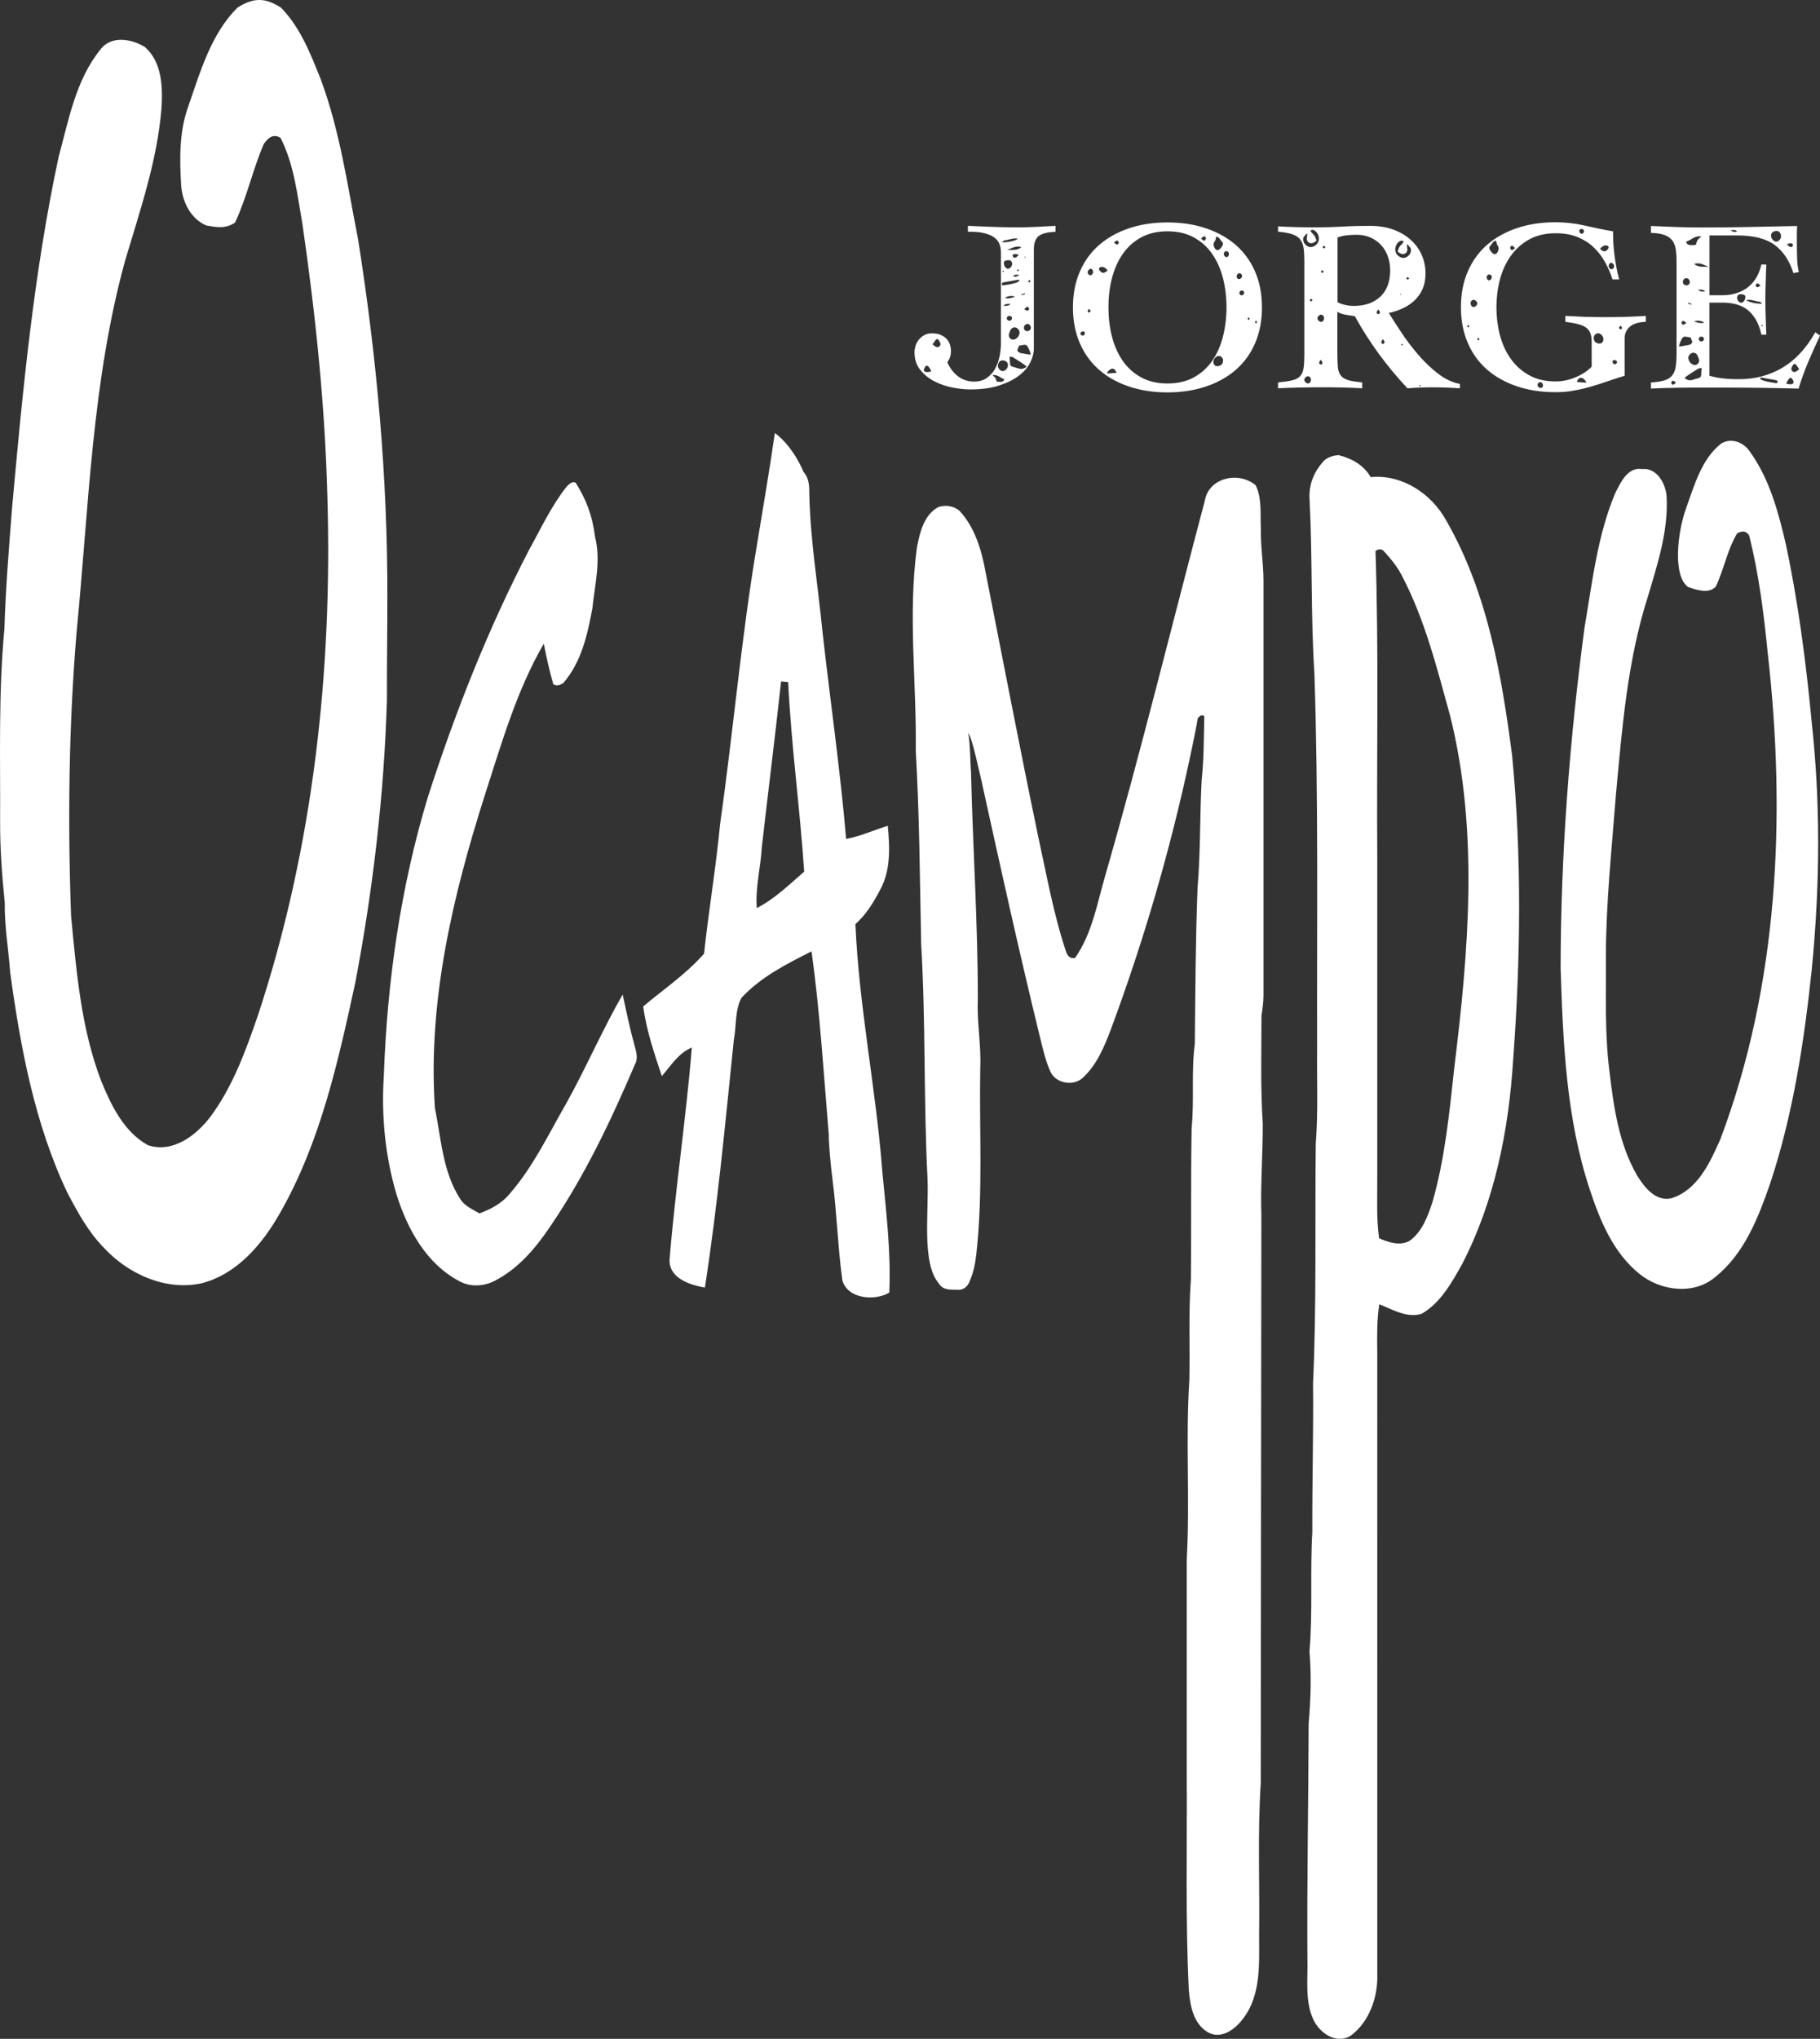 <svg xmlns="http://www.w3.org/2000/svg" id="Capa_2" data-name="Capa 2" viewBox="0 0 455.72 510.19"><rect x="0" y="0" width="455.72" height="510.19" fill="#333333" stroke="none"/><defs><style>      .cls-1 {        fill: #fff;        stroke-width: 0px;      }    </style></defs><g id="Layer_1" data-name="Layer 1"><g><g><path class="cls-1" d="m47.17,26.55c3-8.62,5.64-17.97,12.24-24.6,4.49-2.94,7.51-2.24,10.98-.01,4.81,4.94,7.35,11.49,9.87,17.77,4.84,12.93,6.74,26.68,9.4,40.16,4.68,29.57,7.4,59.48,7.33,89.43.01,8.62-.13,17.23-.11,25.85-.7,23.72-3.48,47.35-7.9,70.66-4.29,19.75-8.72,39.94-18.83,57.66-4.4,7.78-10.73,15.36-19.75,17.67-8.99,1.91-18.31-2.34-24.38-8.9-3.93-3.98-6.6-8.94-9.19-13.85-8.17-17.26-11.69-36.23-14.28-55.02-.42-5.84-1.44-11.63-1.36-17.5C.49,219.02-.01,212.16.03,205.27c.07-15.97-.43-31.97,1.07-47.89.31-10.07,1.13-20.11,1.91-30.15,2.65-29.43,5.46-58.94,11.65-87.88,2.54-9.29,4.29-19.36,10.54-27.03,2.67-3.51,7.81-2.6,11.1-.54,4.35,3.84,4.47,10.17,4.12,15.52-1.09,13-5.37,25.42-9.07,37.84-8.37,30.34-9.11,61.98-12.18,93.11-1.96,23.61-2.23,47.33-1.37,71.01,1.35,13.89,2.49,28.07,7.53,41.22,2.52,6.14,5.65,12.68,11.68,16.07,6.15,2.08,11.98-2.32,15.56-6.95,5.71-7.63,8.98-16.73,12.06-25.65,13.76-41.74,18.66-86.01,17.34-129.82-.59-22.76-2.97-45.45-6.23-67.97-1.28-7.32-2.08-14.91-5.47-21.63-1.48-1.03-2.97-.42-4.25,1.56-2.75,6.41-4.2,13.3-7.17,19.62-2.47,1.64-4.79,1.13-7.21.71-3.93-1.71-6-5.95-6.28-10.05-.4-6.64-.51-13.48,1.81-19.82Z"></path><path class="cls-1" d="m194.02,108.36c2.22,1.56,5.14,4.94,7.18,9.73,1.27,1.38,1.46,3.28,1.44,5.07.2,11.79,2.2,23.44,3.33,35.15,1.94,17.21,4.43,34.38,5.9,51.63,3.59-.7,6.94-2.21,10.42-3.31.52,5.37.78,11.19-1.93,16.07-1.64,3.12-3.5,6.19-6.17,8.54.9,20.79,5.18,41.3,6.75,62.05.96,10.02,2.18,20.07,1.73,30.15-3.47,2.14-10.49,1.67-11.75-3.09-1.16-8.38-1.37-16.86-2.47-25.24-.45-3.19-1.03-10.08-.91-10.98-1.3-15.37-2.21-30.79-4.33-46.07-6.26,3.15-12.76,6.44-17.57,11.65-1.66,3.19-1.23,7.03-1.89,10.51-2.14,20.68-4.06,41.43-7.25,61.97-3.7-.64-8.85-2.26-8.86-6.82,1.44-17.79,4.15-35.46,5.59-53.24-3.32,1.36-5.26,4.54-7.51,7.15-1.9-5.71-3.88-11.46-4.66-17.45,5.14-4.31,10.78-8.12,15.23-13.19,1.16-10.84,2.99-21.6,4.02-32.46,3.32-23.33,5.32-46.85,9.27-70.1,1.52-9.23,3.1-18.46,4.44-27.72Zm1.56,62.16c-1.5,13.85-3.26,27.69-4.83,41.54-.28,5.07-1.66,10.06-1.25,15.17,4.48-2.31,8.08-5.85,11.86-9.11-1.04-15.83-3.25-31.59-4.01-47.45-.44-.04-1.33-.12-1.77-.15Z"></path><path class="cls-1" d="m430.9,111.04c2.57-1.66,5.8-.35,7.33,2.08,4.83,6.74,7.04,14.92,8.9,22.9,3.18,14.85,5.11,29.94,6.55,45.06,2.02,18.79,2.19,38.71,0,61.29-1.9,18.14-4.67,36.33-10.41,53.7-2.98,8.55-6.46,17.64-13.76,23.46-5.37,4.62-13.76,3.5-18.99-.76-6.55-5.24-9.87-13.31-12.43-21.06-5.94-17.87-6.72-36.87-7.32-55.52.03-28.48,2.24-56.95,5.99-85.18,1.96-11.33,3.2-23.01,7.72-33.69,1.34-2.62,3.07-6.5,6.65-5.94,3.7-.41,5.91,3.54,6.17,6.74.51,8.61-2.24,16.96-4.66,25.11-5.18,16.16-6.49,33.18-8.05,49.97-1.02,13.31-2.46,26.6-2.48,39.97.08,9.61-.34,19.28.88,28.85,1.06,8.95,2.35,18.25,6.96,26.17,1.79,2.9,4.59,6.5,8.48,5.68,6.66-2.05,9.75-8.97,12.35-14.83,14.57-38.64,16.47-80.95,11.85-121.64-.97-9.88-2.23-19.74-4.64-29.39-.64-1.02-1.51-1.37-3.01-.55-2.51,4.15-3.29,9.01-5.36,13.33-1.79,1.89-4.77.84-6.92.1-3.87-2.71-2.76-13.58-.43-19.95,2.05-5.63,3.76-11.99,8.63-15.9Z"></path><path class="cls-1" d="m331.76,115.05c1.17-.81,2.13-1.05,3.4-1.17,3.29.82,6.31,2.5,8.06,5.51,7.87-.75,15.21,4.13,18.91,10.86,10.29,17.9,13.88,38.63,16.5,58.85,2.45,25.27,2.13,50.76.26,76.06-1.1,17.61-4.61,35.36-12.77,51.14-2.62,4.66-5.38,9.69-10.14,12.46-3.75,1.14-7.25-1.09-10.62-2.39-.59,3.92-.56,7.9-.5,11.87.02,51.99-.01,103.99.01,155.99.13,5.6-2.01,11.69-6.6,15.13-3.65,2.32-7.87-.63-9.43-4.03-2.16-4.73-1.31-10.08-1.47-15.11-.13-19.65.25-39.3.31-58.95.53-6,.71-12.03.21-18.04.85-9.97.12-19.99.71-29.98-.06-12.36.31-24.72.18-37.08.9-19.96.46-39.97.68-59.96.63-8.01.24-16.04.34-24.07-.09-31.21.36-62.44-.68-93.63-.93-14.42-.46-28.9-1.2-43.33-.32-3.9,1.14-7.38,3.84-10.13Zm12.66,22.85c.85,25.41.26,50.86.44,76.29.01,26.67,0,53.35,0,80.02.05,5.21-.26,10.45.46,15.64,2.32,1.04,5.23,1.99,7.63.65,3.12-2.22,4.5-6.03,5.68-9.52,3.19-11.06,4.29-22.57,5.54-33.98,3.56-29.11,6.13-59.08-1.06-87.87-3.3-11.92-6.31-24.09-12.1-35.11-1.17-2.33-2.87-4.32-4.62-6.23-.48-.44-1.35-.44-1.97.11Z"></path><path class="cls-1" d="m301.69,125.25c1.04-5.83,8.56-7.36,12.73-3.81,1.61,3.34,1.11,7.19,1.3,10.79-.12,4.34.64,8.63.65,12.97v104.03c-.02,1.64-.24,3.27-.5,4.9-.01,9.02-.27,18.06.32,27.07.03,7.67-.6,15.33-.35,23.01-.03,47.34-.14,94.68-.15,142.03-.83,12.62-.23,25.29-.41,37.93-.02,7.09.57,15.05-4.05,20.99-1.89,2.61-5.47,5.25-8.73,3.41-3.68-2.14-4.48-6.62-4.82-10.49-.89-17.94-.4-35.91-.52-53.87v-54.01c.83-14.96-.34-29.96.65-44.91.18-8.35-.24-16.7.38-25.03.14-12.67-.04-25.35.19-38.03.7-6.97-.14-14.01.8-20.97.13-13.01.18-26.03.68-39.04.76-8.98.55-18.01,1.03-27.01.57-5.3.53-10.64.66-15.96-.39-.47-1.21-.24-1.68.6-.21,1.77-1.54,7.96-1.83,9.32-4.93,23.23-11.6,46.09-19.86,68.35-1.64,4.29-3.44,8.76-6.84,11.97-2.27,2.44-6.88,1.73-8.3-1.28-1.27-2.78-1.91-5.79-2.65-8.74-5.23-21.37-9.96-42.86-14.69-64.33-.29-1.03-2.32-10.87-3.27-11.71.53,2.16.55,8.98.7,9.48.44,19.09,1.74,38.16,1.71,57.27-.24,5.7.87,11.34.61,17.04-.28,15.61.75,31.29-1.01,46.84-.3,2.45-.76,4.73-1.91,7.14-.51.91-1.43,1.52-2.32,1.55-1.82-.11-4,.36-5.21-1.69-4.21-5.07-2.43-17.26-2.74-25.89-1.03-19.64-.43-39.33-1.61-58.97-.32-16.18-.43-32.35-1.35-48.5.23-16.9-1.99-33.86.29-50.69.73-3.78,1.74-8.21,5.45-10.18,1.83-.5,3.85-.26,5.29,1.07,3.82,4.18,5.46,9.8,6.45,15.25,4.36,22.04,8.58,44.1,13.16,66.09,2.15,9.75,3.87,19.64,7.07,29.13.52,1.25,1.31,1.47,2.15,1.37,4.32-6.11,5.54-13.65,7.6-20.68,8.96-31.1,16.63-62.54,24.93-93.81Z"></path><path class="cls-1" d="m141.85,121.81c.77-.85,1.52-1.37,2.29-1.03,2.57,4.11,4.16,8.05,4.86,13.56,1.51,5.92-.06,12-.68,17.94-1.21,6.57-2.77,13.45-7.27,18.64-.95.6-1.7.81-2.51.29-.95-3.34-1.72-6.72-2.38-10.13-6.85,11.81-10.6,25.05-14.78,37.96-8.03,25.2-14.26,51.53-12.49,78.16,1.58,7.7,1.93,16,6.33,22.79,1.07,1.8,3.11,2.6,4.82,3.65,2.83-1.05,5.58-2.48,7.53-4.86,5.94-6.78,9.8-15.02,14.27-22.77,4.96-8.91,8.99-18.32,14.07-27.15.87,3.88,1.62,7.8,2.69,11.63.43,1.93,1.43,4.03.36,5.93-6,14.01-12.57,27.87-21.19,40.49-3.65,5.44-8.07,10.65-14.02,13.65-2.74,1.39-6.12,1.52-8.83-.02-8.13-4.31-12.86-12.9-15.55-21.39-2.92-9.65-3.92-19.88-3.26-29.94.83-23.62,4.19-47.26,11.07-69.9,6.84-21.18,15.04-41.97,25.31-61.73,2.96-5.34,5.56-10.95,9.36-15.77Z"></path></g><path class="cls-1" d="m250.62,63.12c0-1.93-.75-3.29-2.25-4.07-1.5-.78-3.5-1.13-6.01-1.05v-1.48c2.1.08,4.16.16,6.19.25,2.03.08,4.1.12,6.19.12,1.6,0,3.19-.04,4.77-.12,1.58-.08,3.17-.16,4.78-.25v1.48c-1.97.08-3.37.43-4.19,1.05-.82.62-1.23,1.77-1.23,3.45v24.71c0,1.11-.3,2.27-.89,3.48-.6,1.21-1.54,2.31-2.83,3.3-1.29.99-2.95,1.81-4.96,2.47-2.01.66-4.44.99-7.27.99-1.4,0-2.91-.17-4.53-.49-1.62-.33-3.13-.86-4.53-1.6-1.4-.74-2.56-1.69-3.48-2.87-.92-1.17-1.39-2.6-1.39-4.28,0-.57.09-1.15.28-1.72.19-.57.46-1.09.83-1.54.37-.45.83-.82,1.39-1.11.55-.29,1.18-.43,1.88-.43,1.4,0,2.54.39,3.42,1.17.88.78,1.32,1.89,1.32,3.33,0,1.07-.31,1.97-.92,2.71.62,1.44,1.5,2.61,2.65,3.51,1.15.9,2.53,1.36,4.13,1.36,1.23,0,2.28-.31,3.14-.92.86-.61,1.55-1.39,2.06-2.31.51-.92.88-1.95,1.11-3.08.23-1.13.34-2.21.34-3.23v-22.8Zm41.71-7.46c3.49,0,6.69.48,9.58,1.45,2.9.97,5.39,2.35,7.49,4.16,2.09,1.81,3.72,4.04,4.87,6.69,1.15,2.65,1.72,5.64,1.72,8.97s-.58,6.31-1.72,8.96c-1.15,2.65-2.77,4.88-4.87,6.69-2.1,1.81-4.59,3.19-7.49,4.16-2.9.96-6.09,1.45-9.58,1.45s-6.68-.48-9.58-1.45c-2.9-.97-5.39-2.35-7.49-4.16-2.09-1.81-3.72-4.04-4.87-6.69-1.15-2.65-1.73-5.64-1.73-8.96s.57-6.32,1.73-8.97c1.15-2.65,2.77-4.88,4.87-6.69,2.1-1.81,4.59-3.19,7.49-4.16,2.9-.97,6.09-1.45,9.58-1.45Zm0,2.22c-2.55,0-4.75.51-6.62,1.54-1.87,1.03-3.41,2.42-4.62,4.19-1.21,1.77-2.1,3.79-2.68,6.07-.58,2.28-.86,4.69-.86,7.24s.29,4.91.86,7.21c.57,2.3,1.47,4.33,2.68,6.1,1.21,1.77,2.75,3.16,4.62,4.19,1.87,1.03,4.08,1.54,6.62,1.54s4.75-.51,6.62-1.54c1.87-1.03,3.41-2.42,4.62-4.19s2.1-3.8,2.68-6.1c.57-2.3.86-4.7.86-7.21s-.29-4.96-.86-7.24c-.58-2.28-1.47-4.3-2.68-6.07s-2.75-3.16-4.62-4.19c-1.87-1.03-4.08-1.54-6.62-1.54Zm27.72-1.23c1.52.08,3.01.14,4.47.18,1.46.04,3.11.06,4.96.06,2.22,0,4.44-.06,6.65-.19s4.54-.18,6.96-.18c2.14,0,4.06.31,5.76.92,1.7.62,3.16,1.47,4.37,2.56,1.21,1.09,2.14,2.35,2.77,3.79.64,1.44.95,3,.95,4.68,0,1.44-.24,2.7-.71,3.79-.47,1.09-1.12,2.03-1.94,2.83-.82.8-1.79,1.47-2.9,2-1.11.53-2.32.95-3.64,1.23.86,1.4,1.93,3.05,3.2,4.96,1.27,1.91,2.68,3.76,4.22,5.54,1.54,1.79,3.19,3.36,4.96,4.71,1.77,1.36,3.57,2.2,5.42,2.53v1.11c-1.19-.08-2.35-.15-3.48-.19-1.13-.04-2.29-.06-3.48-.06-1.03,0-2.05.02-3.08.06-1.03.04-2.05.1-3.08.19-2.59-2.75-4.98-5.63-7.18-8.63-2.2-3-4.2-6.14-6.01-9.43-.7-.08-1.49-.2-2.37-.37-.88-.16-1.55-.41-2-.74v10.66c0,1.4.05,2.53.15,3.39s.37,1.54.8,2.03c.43.49,1.06.85,1.88,1.08.82.23,1.95.4,3.39.52v1.48c-1.44-.08-3.01-.15-4.71-.19-1.7-.04-3.44-.06-5.21-.06-1.89,0-3.76.02-5.61.06-1.85.04-3.7.1-5.54.19v-1.48c1.52-.12,2.72-.3,3.6-.52.88-.22,1.54-.59,1.97-1.08.43-.49.71-1.17.83-2.03.12-.86.18-1.99.18-3.39v-23.41c0-1.23-.06-2.28-.18-3.14-.12-.86-.4-1.58-.83-2.16-.43-.57-1.09-1.02-1.97-1.32-.88-.31-2.09-.52-3.6-.65v-1.36Zm14.85,18.98c1.31.62,2.69.92,4.13.92,2.71,0,4.9-.76,6.56-2.28,1.66-1.52,2.5-3.74,2.5-6.65,0-1.23-.2-2.39-.59-3.48-.39-1.09-.95-2.03-1.69-2.83-.74-.8-1.62-1.43-2.65-1.88-1.03-.45-2.18-.68-3.45-.68-.82,0-1.62.04-2.4.12-.78.08-1.58.27-2.4.55v16.2Zm68.88-5.67c-.49-1.56-1.14-3.05-1.94-4.47s-1.77-2.65-2.9-3.7c-1.13-1.05-2.46-1.88-4-2.5s-3.34-.92-5.39-.92c-2.59,0-4.82.52-6.69,1.57-1.87,1.05-3.41,2.43-4.62,4.16-1.21,1.73-2.11,3.7-2.68,5.91-.58,2.22-.86,4.52-.86,6.9s.29,4.68.86,6.9c.57,2.22,1.47,4.19,2.68,5.91,1.21,1.72,2.75,3.11,4.62,4.16,1.87,1.05,4.1,1.57,6.69,1.57,1.6,0,3.23-.34,4.9-1.02,1.66-.68,3.03-1.57,4.1-2.68v-6.16c0-.86-.1-1.58-.31-2.16-.21-.57-.55-1.05-1.05-1.42-.49-.37-1.16-.67-2-.89-.84-.22-1.92-.42-3.23-.59v-1.48c1.4.08,2.93.15,4.59.22,1.66.06,3.5.09,5.51.09s3.8-.03,5.48-.09c1.68-.06,3.2-.13,4.56-.22v1.48c-1.85.08-3.19.5-4.04,1.26-.84.76-1.26,1.71-1.26,2.86v9.37c-1.6.49-3.11.99-4.53,1.48-1.42.49-2.81.93-4.19,1.32-1.38.39-2.76.71-4.16.95-1.4.25-2.88.37-4.44.37-3.49,0-6.69-.48-9.58-1.45-2.9-.97-5.39-2.35-7.49-4.16-2.1-1.81-3.72-4.04-4.87-6.69-1.15-2.65-1.73-5.64-1.73-8.96s.57-6.32,1.73-8.97c1.15-2.65,2.77-4.88,4.87-6.69,2.09-1.81,4.59-3.19,7.49-4.16,2.9-.97,6.09-1.45,9.58-1.45,2.5,0,4.95.28,7.33.83,2.38.55,4.74,1.04,7.09,1.45,0,1.11.03,2.16.09,3.14.06.99.15,1.95.28,2.9.12.95.28,1.91.46,2.9.18.99.42,2.01.71,3.08h-1.66Zm9.61,25.75c1.4-.08,2.52-.26,3.36-.52s1.49-.68,1.94-1.23c.45-.55.75-1.26.89-2.12.14-.86.22-1.91.22-3.14v-23.41c0-1.15-.07-2.16-.22-3.02-.14-.86-.44-1.58-.89-2.16-.45-.57-1.1-1.02-1.94-1.32s-1.96-.48-3.36-.52v-1.72c2.1.08,4.2.16,6.31.25s4.22.12,6.32.12c3.98,0,7.95-.04,11.89-.12,3.94-.08,7.97-.16,12.08-.25-.04.74-.06,1.48-.06,2.22v2.16c0,1.27.02,2.53.06,3.76.04,1.23.18,2.36.43,3.39l-1.36.25c-.99-3.12-2.56-5.47-4.71-7.05-2.16-1.58-5.29-2.37-9.4-2.37h-6.9v14.97h3.2c1.07,0,2.11-.13,3.14-.4,1.03-.27,1.98-.7,2.86-1.29.88-.6,1.65-1.39,2.31-2.37.66-.99,1.15-2.2,1.48-3.63h1.23c-.04,1.44-.09,2.9-.15,4.37s-.09,2.94-.09,4.37.03,2.95.09,4.41.11,2.93.15,4.4h-1.23c-.33-1.52-.8-2.79-1.42-3.82s-1.34-1.85-2.16-2.47c-.82-.62-1.76-1.06-2.8-1.32-1.05-.27-2.19-.4-3.42-.4h-3.2v18.3c.99.29,2.08.5,3.3.65,1.21.14,2.56.21,4.04.21,4.03,0,7.66-.95,10.91-2.86,3.24-1.91,6-4.88,8.26-8.9l1.17.86c-1.03,2.18-2,4.35-2.93,6.53-.92,2.18-1.74,4.42-2.43,6.72-3.2-.08-6.39-.15-9.55-.19-3.16-.04-6.35-.06-9.55-.06h-5.73c-1.81,0-3.48,0-5.02.03-1.54.02-2.92.05-4.13.09s-2.21.08-2.99.12v-1.48Zm-133.83-2.42c-.36-1.16-1.15-1.37-1.98-.52-.19.2-.29.47-.43.71.8-.06,1.61-.13,2.41-.19Zm48.23-32.56c-.54-.3-.68-.81-.49-1.74.04-.19.01-.4.02-.61-.4.31-.67.63-.9.98-.08.11-.09.27-.1.41-.04.8.35,1.4,1,1.79.59.35,1.14.37,1.83-.02,1.52-.86,1.29-2.76.3-3.65-.21-.18-.48-.33-.75-.39-.17-.04-.38.13-.58.21.09.16.17.34.29.48.25.3.58.54.78.87.2.33.29.73.46,1.16-.64.61-1.34.8-1.86.52Zm-74.87,30.32c.02.42.27.6.63.71.55.16,1.1.33,1.65.48.68.19,1.26-.02,1.89-.48-1.09-1-2.31-1.57-3.4-2.34-.19-.13-.48-.1-.91-.19.06.74.11,1.27.14,1.81Zm1.39-9.1c-.51-.12-1,.1-1.28.63-.17.33-.3.68-.39,1.04-.11.45.05.86.4,1.15.37.3.81.27,1.21.07.67-.34.97-.93,1.07-1.57,0-.61-.5-1.2-1.02-1.32Zm.41,5.69c.2.44.57.71,1.15.77.54.05,1.07.2,1.61.29.18.03.37,0,.62,0-.17-.75-.43-1.38-.79-1.97-.23-.38-.5-.51-.93-.43-.39.08-.79.11-1.2.17-.14.35-.29.73-.46,1.18Zm49.49-27.33c-.47.6-.39,1.17-.06,1.76.31.56.79.68,1.27.27.26-.22.47-.5.64-.79.2-.34.26-.76-.06-1.04-.5-.43-.68-1.3-1.48-1.28-.11.43-.11.83-.31,1.08Zm-53.02,32.54c.65-.08,1.27-.9,1.2-1.59-.07-.7-.67-1.13-1.52-1.07-.59.04-1.05.75-.98,1.5.06.63.73,1.23,1.29,1.16Zm55.07-2.7c-.02-.58-.56-1.11-1.12-1.09-.69.03-1.36.83-1.31,1.55.05.65.45,1.06,1.01,1.02.93-.06,1.44-.6,1.41-1.49Zm-57.75,3.74c.32.3.58.46.73.7.17.27.23.61.33.91,1.36.15,1.7.04,1.9-.63-.96-.22-1.63-1.24-2.96-.99Zm2.86-27.93c.08.71.58,1.33,1.04,1.29.55-.04,1.08-.7,1.02-1.29-.06-.66-.39-.9-1.13-.84-.73.06-.99.3-.93.84Zm3.62,4.03c-1.29.22-2.58.46-3.86.69-.05.01-.12.04-.14.09-.07.15-.2.32-.16.44.03.1.27.21.4.19.87-.13,1.76-.24,2.6-.48.48-.14,1.07-.2,1.45-.76-.16-.1-.23-.19-.29-.18Zm-20.77,16.72c.55.33.98.18,1.25-.41.15-.33-.43-1.44-.79-1.45-.14,0-.32.12-.41.24-.25.31-.46.65-.76,1.09.26.2.47.39.71.54Zm22.93-5.63c-.49.08-.83.56-.75,1.08.07.47.45.76.92.7.51-.06.86-.45.8-.93-.06-.57-.48-.94-.97-.86Zm73.67-2.34c-.39-.02-.9.44-.94.85-.04.42.48.96.92.95.4,0,.72-.39.74-.9.02-.48-.3-.88-.73-.9Zm-3.29,15.41c-.39-.02-.9.44-.94.85-.04.42.48.96.92.95.4,0,.72-.39.74-.9.02-.48-.3-.88-.73-.9Zm-51.71-27.37c-.21,0-.5.16-.61.34-.08.12.03.44.15.59.6.76,1.14.76,1.97-.04-.38-.58-.89-.87-1.51-.89Zm-43.58,24.78c-.13-.05-.4-.05-.45.02-.2.33-.48.7-.46,1.03.02.41.51.49.89.49.31,0,.63-.1.96-.16-.16-.55-.63-1.25-.93-1.38Zm22.67-31.83c-1.21-.25-2.26.31-3.35.41-.2.02-.38.25-.67.45,1.04.18,3.44-.34,4.02-.87Zm.83,2.11c-1.38-.46-2.46.31-3.59.74,1.22-.1,2.52.2,3.59-.74Zm16.6,6.27c0,.39.3.75.65.77.36.02.72-.37.73-.79,0-.39-.29-.83-.57-.83-.37,0-.8.47-.81.85Zm37.31,1.13c.03.4.3.64.68.59.4-.05.73-.45.68-.84-.04-.35-.38-.65-.7-.62-.37.03-.69.45-.66.87Zm-2.46-4.91c.33-.04.57-.43.52-.86-.04-.4-.31-.64-.68-.61-.38.03-.64.38-.59.79.05.4.4.72.74.68Zm-53.78,15.28c0-.34-.31-.59-.71-.55-.35.03-.59.2-.61.58-.02.33.32.64.67.63.34-.01.65-.33.65-.66Zm57.55-5.71c.31-.03.56-.33.56-.66,0-.34-.27-.57-.63-.53-.34.03-.58.3-.56.63.02.33.32.59.63.56Zm-59.32.68c.92.19,1.67,0,2.51-.33-.76-.35-1.99-.2-2.51.33Zm2.45-11.03c-.19,0-.47.16-.52.31-.05.16.08.47.23.57.13.09.43.06.6-.02.21-.11.37-.34.7-.66-.46-.1-.73-.21-1-.2Zm17.56,19.81c-.01-.27-.17-.41-.44-.42-.37-.01-.67.22-.68.51-.01.29.24.53.55.53.32,0,.59-.29.57-.62Zm29.75-23.16c.29.08.59-.3.54-.62-.04-.29-.23-.52-.51-.44-.22.06-.39.31-.69.56.3.24.46.45.66.51Zm28.89,30.6c0,.14.25.4.41.41.31.03.45-.25.41-.53-.03-.18-.2-.33-.41-.67-.21.38-.41.58-.41.78Zm-50.69-29.62c.28.08.55-.24.52-.52-.04-.3-.24-.49-.51-.44-.2.04-.36.24-.67.46.3.24.46.45.66.51Zm-22.38,16.56c.27,0,.47-.22.44-.52-.03-.31-.26-.49-.54-.4-.2.06-.35.28-.65.54.35.19.55.39.75.39Zm-1.95-8.92c-.56-.06-1.14-.26-1.61.3.6.25,1.12.03,1.61-.3Zm-2.23,7.21c-.55.06-1.16-.16-1.78.47.8.09,1.35.04,1.78-.47Zm19.29,1.88c0,.12.25.23.38.35.13-.16.32-.3.36-.47.02-.1-.19-.26-.4-.52-.17.3-.34.48-.34.65Zm55.99-2.49c.12-.02.28-.21.29-.33,0-.1-.19-.29-.3-.29-.12,0-.23.18-.4.33.18.13.32.31.42.29Zm-14.07,5.29c0,.06.25.2.3.17.11-.08.21-.23.23-.36,0-.06-.18-.15-.35-.27-.08.2-.18.34-.18.47Zm-56.78-10.28c-.02.07.15.18.23.27.11-.1.26-.19.32-.32.03-.06-.12-.2-.23-.37-.15.18-.28.28-.32.41Zm54.94,9.37c.01.11.16.19.24.29.09-.12.23-.22.26-.35.02-.07-.15-.18-.29-.34-.1.18-.23.3-.21.4Zm-55.83-6.43c-.28.11-.56.22-.83.33.02.06.05.12.07.18.29-.09.58-.19.87-.28-.04-.08-.07-.15-.11-.23Zm-1.66-5.53c.08-.01.15-.13.23-.2-.1-.08-.19-.18-.3-.21-.05-.01-.14.12-.27.24.16.08.26.18.34.16Zm-3.54-.09c-.13.05-.26.09-.4.14.02.06.04.11.06.17.13-.05.26-.1.39-.16-.02-.05-.04-.1-.06-.15Zm5.17-3.36s.07.12.08.11c.07-.02.13-.07.19-.11-.04-.06-.07-.12-.14-.22-.07.1-.12.15-.13.22Zm140.69,31.38c-.14-.24-.25-.51-.43-.71-.83-.86-1.62-.64-1.98.52.8.06,1.61.13,2.41.19Zm-47.28-32.84c.16-.43.25-.83.46-1.16.2-.33.53-.57.78-.87.12-.14.19-.32.29-.48-.19-.08-.4-.24-.58-.21-.27.06-.54.21-.75.39-.99.88-1.22,2.79.3,3.65.69.39,1.24.37,1.83.02.65-.39,1.03-.99,1-1.79,0-.14-.02-.3-.1-.41-.23-.35-.5-.67-.9-.98,0,.2-.02.41.02.61.19.93.05,1.45-.49,1.74-.52.29-1.22.1-1.86-.52Zm76.13,29.15c-.43.09-.73.06-.91.19-1.09.76-2.32,1.34-3.4,2.34.63.46,1.21.67,1.89.48.55-.15,1.1-.33,1.65-.48.36-.1.61-.29.63-.71.03-.54.08-1.08.14-1.81Zm-3.35-2.46c.1.64.4,1.23,1.07,1.57.4.2.84.23,1.21-.07.36-.29.52-.7.4-1.15-.09-.36-.22-.71-.39-1.04-.27-.53-.77-.75-1.28-.63-.53.12-1.01.72-1.02,1.32Zm.57-5.19c-.41-.05-.81-.09-1.2-.17-.43-.08-.7.05-.93.43-.35.6-.61,1.22-.79,1.97.25,0,.44.03.62,0,.54-.09,1.07-.24,1.61-.29.58-.06.96-.33,1.15-.77-.18-.45-.33-.83-.46-1.18Zm-48.69-24.19c-.8-.03-.98.84-1.48,1.28-.32.28-.26.7-.06,1.04.17.29.39.58.64.79.48.41.96.3,1.27-.27.33-.6.41-1.16-.06-1.76-.19-.25-.19-.64-.31-1.08Zm71.34-.94c.07-.76-.39-1.46-.98-1.5-.85-.06-1.45.37-1.52,1.07-.06.68.56,1.5,1.2,1.59.56.07,1.22-.53,1.29-1.16Zm-45.48,26.66c.56.04.97-.37,1.01-1.02.05-.73-.62-1.52-1.31-1.55-.55-.03-1.1.5-1.12,1.09-.03.89.48,1.43,1.41,1.49Zm21.7-25.5c.25.87.7,1.01,2.45.82.14-.4.22-.83.43-1.18.19-.31.53-.53.95-.91-1.72-.33-2.59.99-3.83,1.28Zm13.92,13.17c-.74-.06-1.06.18-1.13.84-.06.59.47,1.25,1.02,1.29.46.03.96-.59,1.04-1.29.06-.54-.21-.78-.93-.84Zm4.56,21c.39.56.97.62,1.45.76.85.24,1.73.34,2.6.48.13.02.37-.09.4-.19.03-.12-.09-.3-.16-.44-.02-.04-.09-.08-.14-.09-1.28-.24-2.57-.47-3.86-.69-.06,0-.14.08-.29.18Zm9.86-2.24c-.31-.44-.52-.78-.76-1.09-.09-.12-.27-.24-.41-.24-.37.01-.95,1.12-.79,1.45.27.59.7.74,1.25.41.24-.14.45-.33.71-.54Zm-29.13-21.92c-.06.47.29.87.8.93.47.05.84-.23.92-.7.08-.52-.25-1-.75-1.08-.49-.08-.91.29-.97.86Zm-53.15,5.46c.02.51.34.9.74.9.44,0,.96-.53.92-.95-.04-.41-.55-.87-.94-.85-.43.02-.75.43-.73.9Zm32.41-13.64c.83.79,1.37.79,1.97.04.12-.15.23-.47.15-.59-.11-.18-.4-.35-.61-.34-.62.02-1.13.32-1.51.89Zm46.61,33.71c.33.06.64.17.96.16.37,0,.86-.09.89-.49.02-.34-.26-.71-.46-1.03-.04-.07-.32-.07-.45-.02-.31.13-.77.83-.93,1.38Zm-6.02-20.05c-.29-.2-.47-.43-.67-.45-1.09-.1-2.13-.67-3.35-.41.58.53,2.98,1.05,4.02.87Zm-13.43-9.17c-1.13-.44-2.21-1.21-3.59-.74,1.07.95,2.37.64,3.59.74Zm-24.44-1.03c-.28,0-.58.43-.57.83.01.42.37.81.73.79.35-.02.65-.38.65-.77,0-.39-.44-.85-.81-.85Zm-17.67,29.87c-.32-.03-.66.27-.7.62-.05.39.28.79.68.84.38.04.65-.2.68-.59.03-.42-.29-.83-.66-.87Zm-12.17-26.15c.05-.41-.21-.76-.59-.79-.36-.03-.64.22-.68.61-.04.43.2.82.52.86.34.04.69-.28.74-.68Zm52.47,15.98c.34.01.68-.3.67-.63-.02-.37-.26-.54-.61-.58-.4-.04-.71.21-.71.55,0,.33.32.65.65.66Zm-29.37-27.53c.02-.33-.22-.6-.56-.63-.36-.03-.63.19-.63.53,0,.33.25.63.56.66.32.03.61-.23.63-.56Zm27.57,22.52c.84.33,1.59.52,2.51.33-.52-.54-1.75-.68-2.51-.33Zm23.21-19.36c.33.32.49.55.7.66.16.09.46.12.6.02.15-.1.28-.41.23-.57-.05-.15-.33-.3-.52-.31-.27-.02-.54.1-1,.2Zm-43.07,30.06c.31,0,.56-.24.55-.53-.01-.3-.32-.52-.68-.51-.27.01-.43.15-.44.42-.02.33.25.61.57.62Zm-24.98-29.07c-.3-.25-.47-.5-.69-.56-.28-.08-.47.16-.51.44-.05.32.25.69.54.62.2-.05.37-.27.66-.51Zm-34.23,15.34c-.21.34-.38.49-.41.67-.05.28.1.55.41.53.16-.01.41-.27.41-.41,0-.2-.2-.4-.41-.78Zm1.16,7.44c-.21.34-.38.49-.41.67-.05.28.1.55.41.53.16-.01.41-.27.41-.41,0-.2-.2-.4-.41-.78Zm73.37,10.9c-.3-.22-.47-.43-.67-.46-.28-.05-.48.15-.51.44-.03.29.24.6.52.52.2-.06.36-.26.66-.51Zm2.59-14.89c-.3-.26-.45-.48-.65-.54-.28-.08-.51.09-.54.4-.03.31.16.53.44.52.2,0,.4-.2.75-.39Zm18.58-9.37c-.3-.26-.45-.48-.65-.54-.28-.08-.51.09-.54.4-.03.31.16.53.44.52.2,0,.4-.2.75-.39Zm-5.87-13.56c-.47-.56-1.05-.37-1.61-.3.49.33,1.01.55,1.61.3Zm-7.99,15c-.62-.62-1.23-.4-1.78-.47.43.51.98.56,1.78.47Zm-21.16,8.54c-.21.26-.43.42-.4.52.04.18.23.32.36.47.14-.11.38-.23.38-.35,0-.17-.17-.35-.34-.65Zm-52.95-11.8c-.17-.15-.29-.33-.4-.33-.11,0-.3.19-.3.29,0,.12.17.31.29.33.1.02.24-.16.42-.29Zm-21.39-1.68c-.17-.15-.29-.33-.4-.33-.11,0-.3.19-.3.29,0,.12.17.31.29.33.1.02.24-.16.42-.29Zm.42-6.14c-.17-.15-.29-.33-.4-.33-.11,0-.3.19-.3.29,0,.12.17.31.29.33.1.02.24-.16.42-.29Zm38.36,22.67c-.16.12-.36.21-.35.27.02.13.12.28.23.36.04.03.29-.1.3-.17,0-.13-.09-.27-.18-.47Zm-2.57-3.24c-.14.15-.3.27-.29.34.03.13.16.23.26.35.09-.1.23-.18.24-.29.01-.1-.11-.22-.21-.4Zm54.96-5.32c.29.09.58.19.87.28.02-.06.05-.12.07-.18-.28-.11-.55-.22-.83-.33-.03.08-.07.15-.11.23Zm-71.32,10.3c-.16-.11-.24-.21-.31-.2-.07.01-.15.12-.19.21-.01.03.1.15.15.15.09,0,.17-.07.34-.15Zm89.9-4.57c.09-.12.19-.2.18-.24-.04-.09-.13-.14-.2-.22-.05.06-.16.12-.15.17.01.09.09.16.17.29Zm-85.43,14.84c-.11-.1-.19-.2-.22-.19-.08.04-.16.12-.2.19-.01.02.1.16.14.15.09-.01.16-.09.28-.16Zm-5.11-23.09c-.06.1-.09.16-.13.22.06.03.12.08.19.1.02,0,.09-.09.08-.11-.02-.06-.07-.11-.15-.21Zm85.39,23.82s.02-.06,0-.08c-.01-.02-.05-.02-.07-.03,0,.04,0,.08,0,.12.03,0,.05-.01.08-.02Z"></path></g></g></svg>